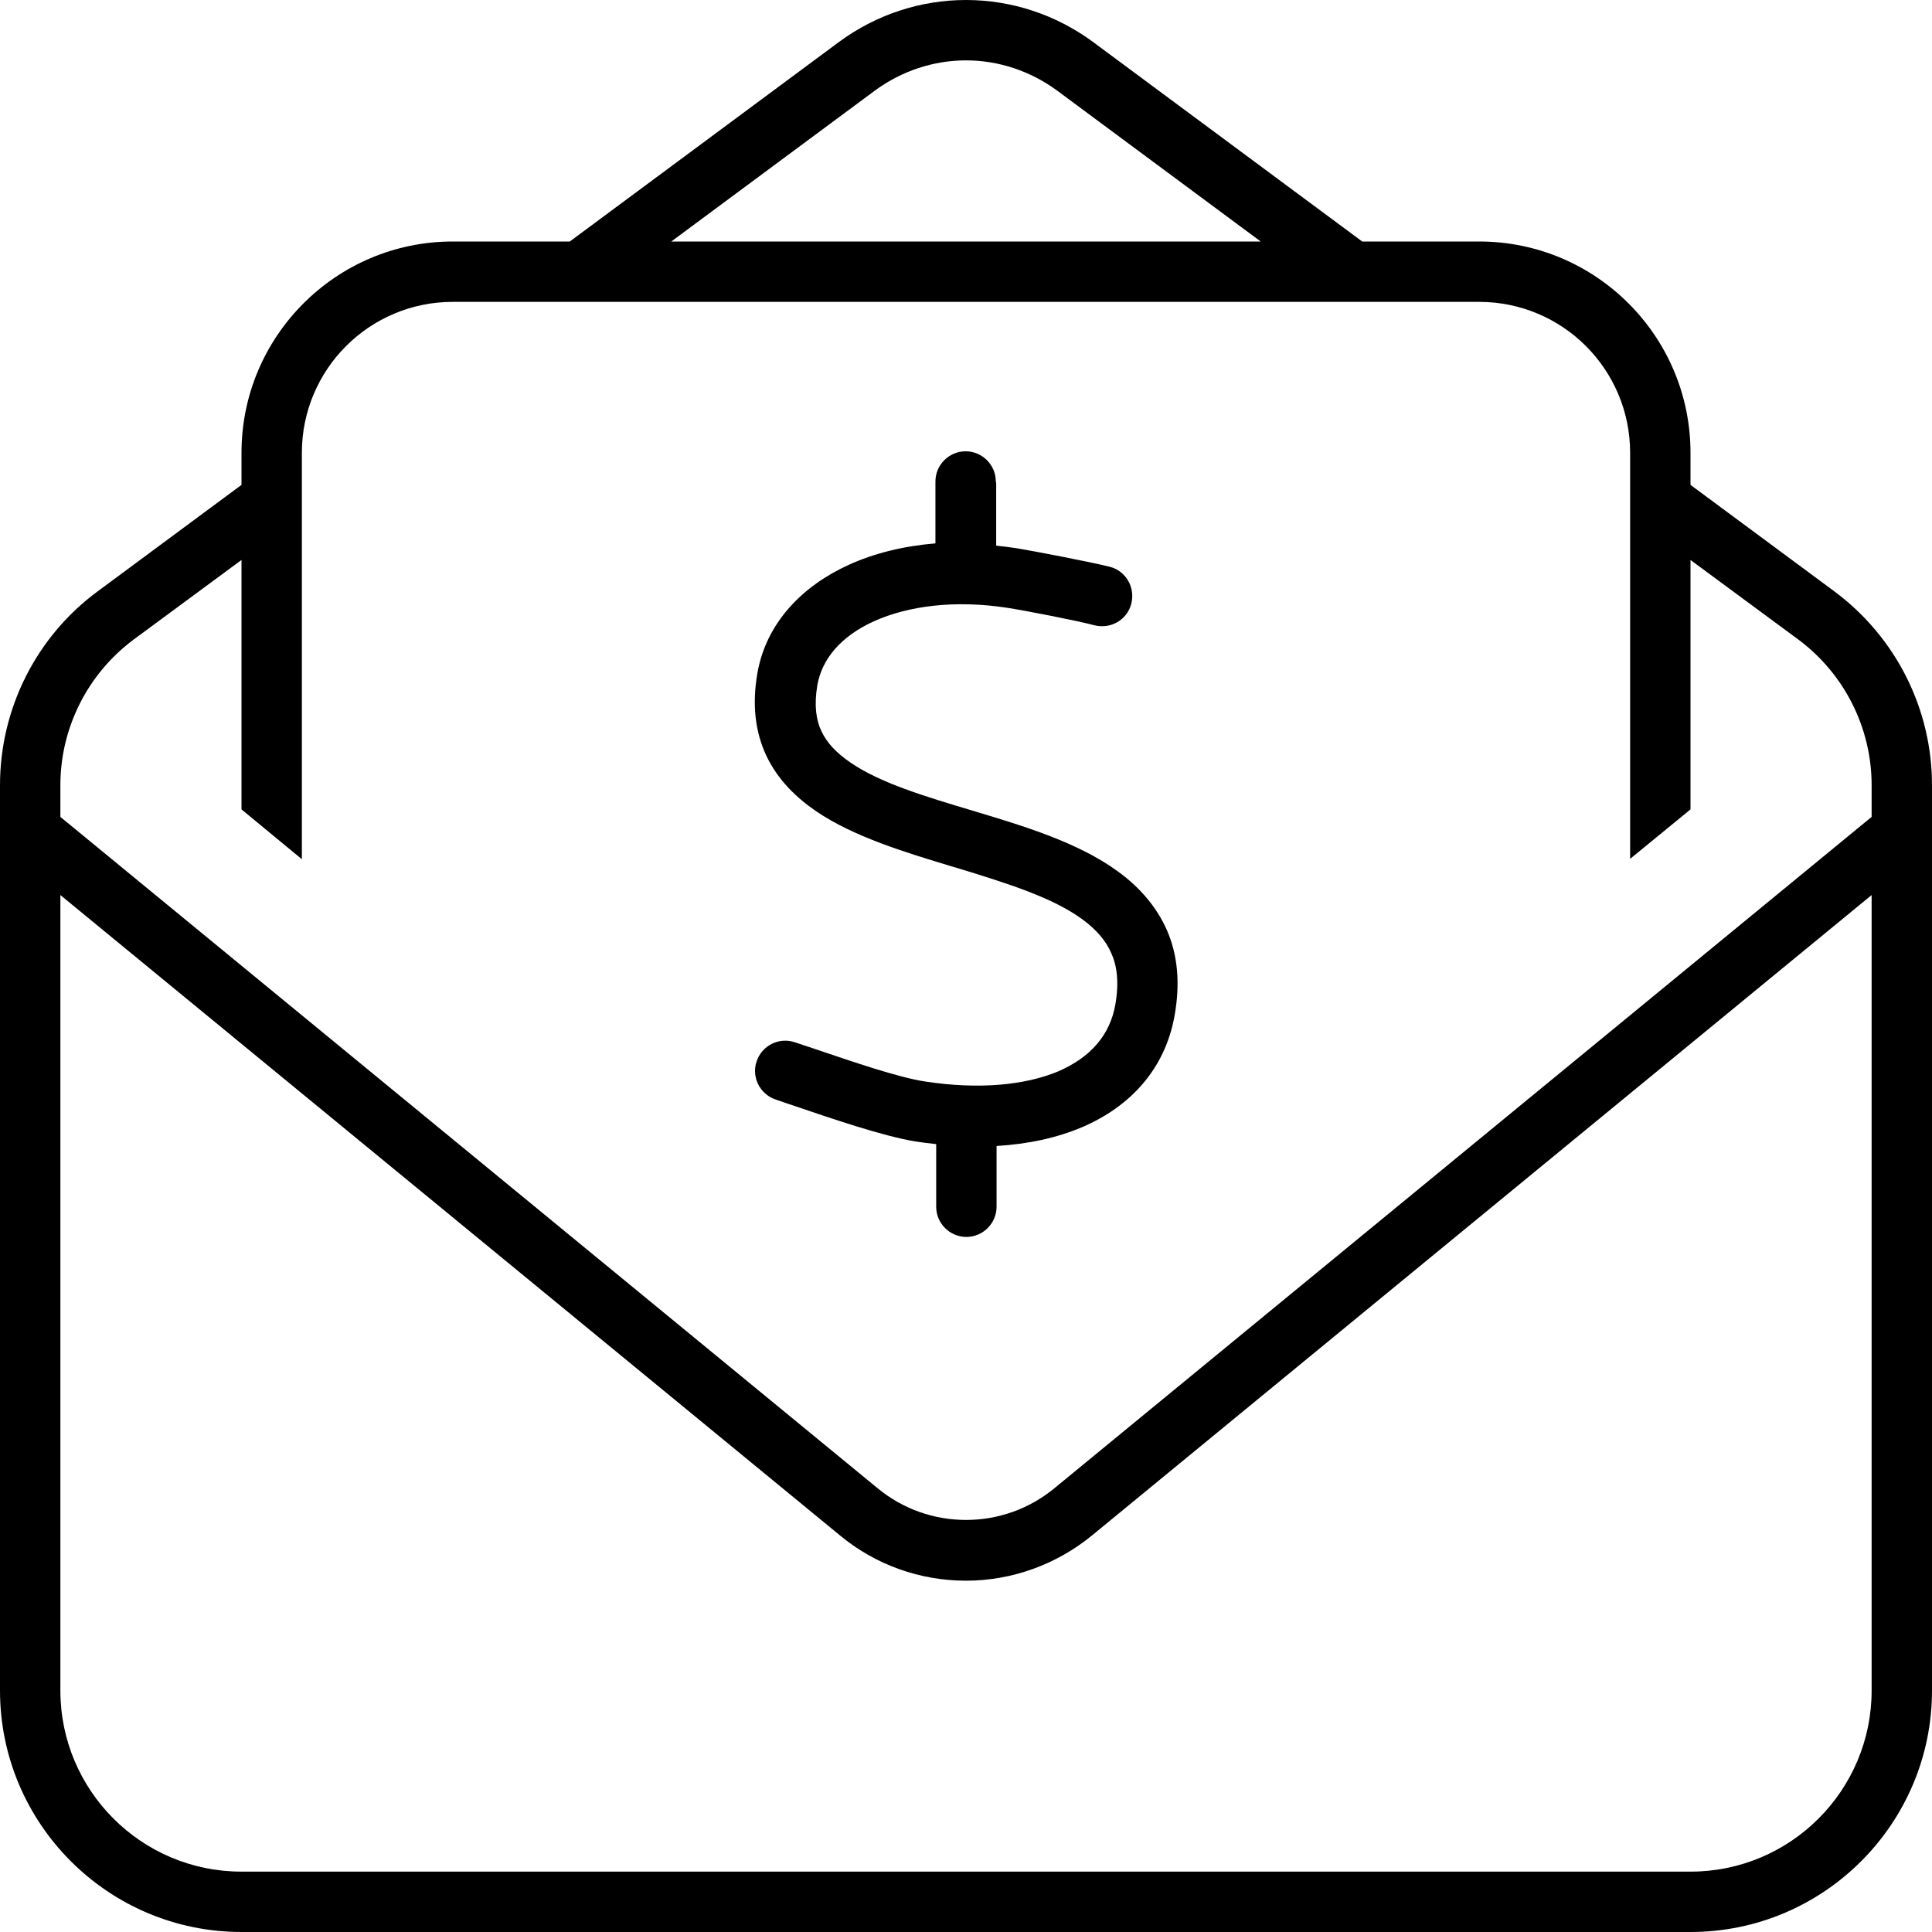 <svg xmlns="http://www.w3.org/2000/svg" viewBox="0 0 512 512"><!--! Font Awesome Pro 6.7.1 by @fontawesome - https://fontawesome.com License - https://fontawesome.com/license (Commercial License) Copyright 2024 Fonticons, Inc. --><path d="M256 16c-8.6 0-17 2.8-24 7.9L177.9 64l156.2 0L280 23.9C273 18.8 264.6 16 256 16zM120 64l31 0 71.5-53C232.2 3.9 243.9 0 256 0s23.8 3.9 33.5 11L361 64l31 0c30.9 0 56 25.1 56 56l0 8.5 38.1 28.2c16.3 12.1 25.9 31.1 25.9 51.4L512 448c0 35.3-28.7 64-64 64L64 512c-35.3 0-64-28.7-64-64L0 208.1c0-20.3 9.6-39.4 25.9-51.4L64 128.5l0-8.5c0-30.9 25.1-56 56-56zM448 214.5l-16 13.1L432 120c0-22.1-17.9-40-40-40L120 80c-22.1 0-40 17.9-40 40l0 107.7L64 214.5l0-66.1L35.4 169.5C23.2 178.6 16 192.9 16 208.1l0 8.4 1.6 1.3L232.7 394.5c6.6 5.4 14.8 8.3 23.3 8.3s16.7-2.9 23.3-8.3L494.4 217.8l1.6-1.3 0-8.4c0-15.2-7.2-29.5-19.4-38.6L448 148.4l0 66.1zM16 448c0 26.5 21.5 48 48 48l384 0c26.5 0 48-21.5 48-48l0-210.8L289.4 406.9c-9.4 7.7-21.2 12-33.4 12s-24-4.2-33.4-12L16 237.2 16 448zM264 128l0 16.6c1.8 .2 3.6 .4 5.5 .7c4.8 .8 19.4 3.6 24.6 4.9c4.3 1.1 6.8 5.5 5.7 9.8s-5.5 6.8-9.8 5.7c-4.4-1.2-18.4-3.9-22.9-4.6c-14.1-2.2-26.5-.5-35.4 3.5c-8.9 4-13.9 10.1-15.1 17c-.9 5.4-.3 9.3 1.1 12.2c1.4 3 3.9 5.7 7.7 8.3c7.9 5.4 19.5 8.9 32.9 12.9c0 0 0 0 0 0l.3 .1c12.7 3.8 27.2 8.2 37.6 15.8c5.4 3.9 10.1 9 13 15.5c2.9 6.6 3.6 14.1 2.1 22.6c-2.5 14.4-11.9 24.3-24.5 29.7c-6.8 2.9-14.5 4.5-22.7 5l0 16.1c0 4.4-3.6 8-8 8s-8-3.6-8-8l0-16.6c-1.8-.2-3.6-.4-5.5-.7c0 0 0 0 0 0c-8.6-1.4-22.6-6.2-32-9.4c0 0 0 0 0 0s0 0 0 0c-1.9-.6-3.5-1.2-5-1.7c-4.2-1.4-6.5-5.9-5.1-10.1s5.9-6.5 10.1-5.1c1.7 .6 3.7 1.2 5.7 1.9c0 0 0 0 0 0s0 0 0 0s0 0 0 0c9.5 3.2 21.6 7.4 28.8 8.5c14.3 2.2 26.6 1 35.4-2.7c8.5-3.7 13.7-9.6 15.1-17.8c1-5.9 .4-10.2-1.1-13.5c-1.4-3.3-4-6.3-7.7-9c-7.8-5.7-19.5-9.4-32.9-13.5l-1.7-.5c-12.2-3.7-25.9-7.8-35.9-14.6c-5.4-3.7-10.2-8.4-13.2-14.7c-3-6.4-3.8-13.6-2.4-21.8c2.3-13.4 11.9-23.2 24.2-28.8c6.8-3.1 14.6-5 23-5.7l0-16.4c0-4.4 3.6-8 8-8s8 3.6 8 8z"/></svg>